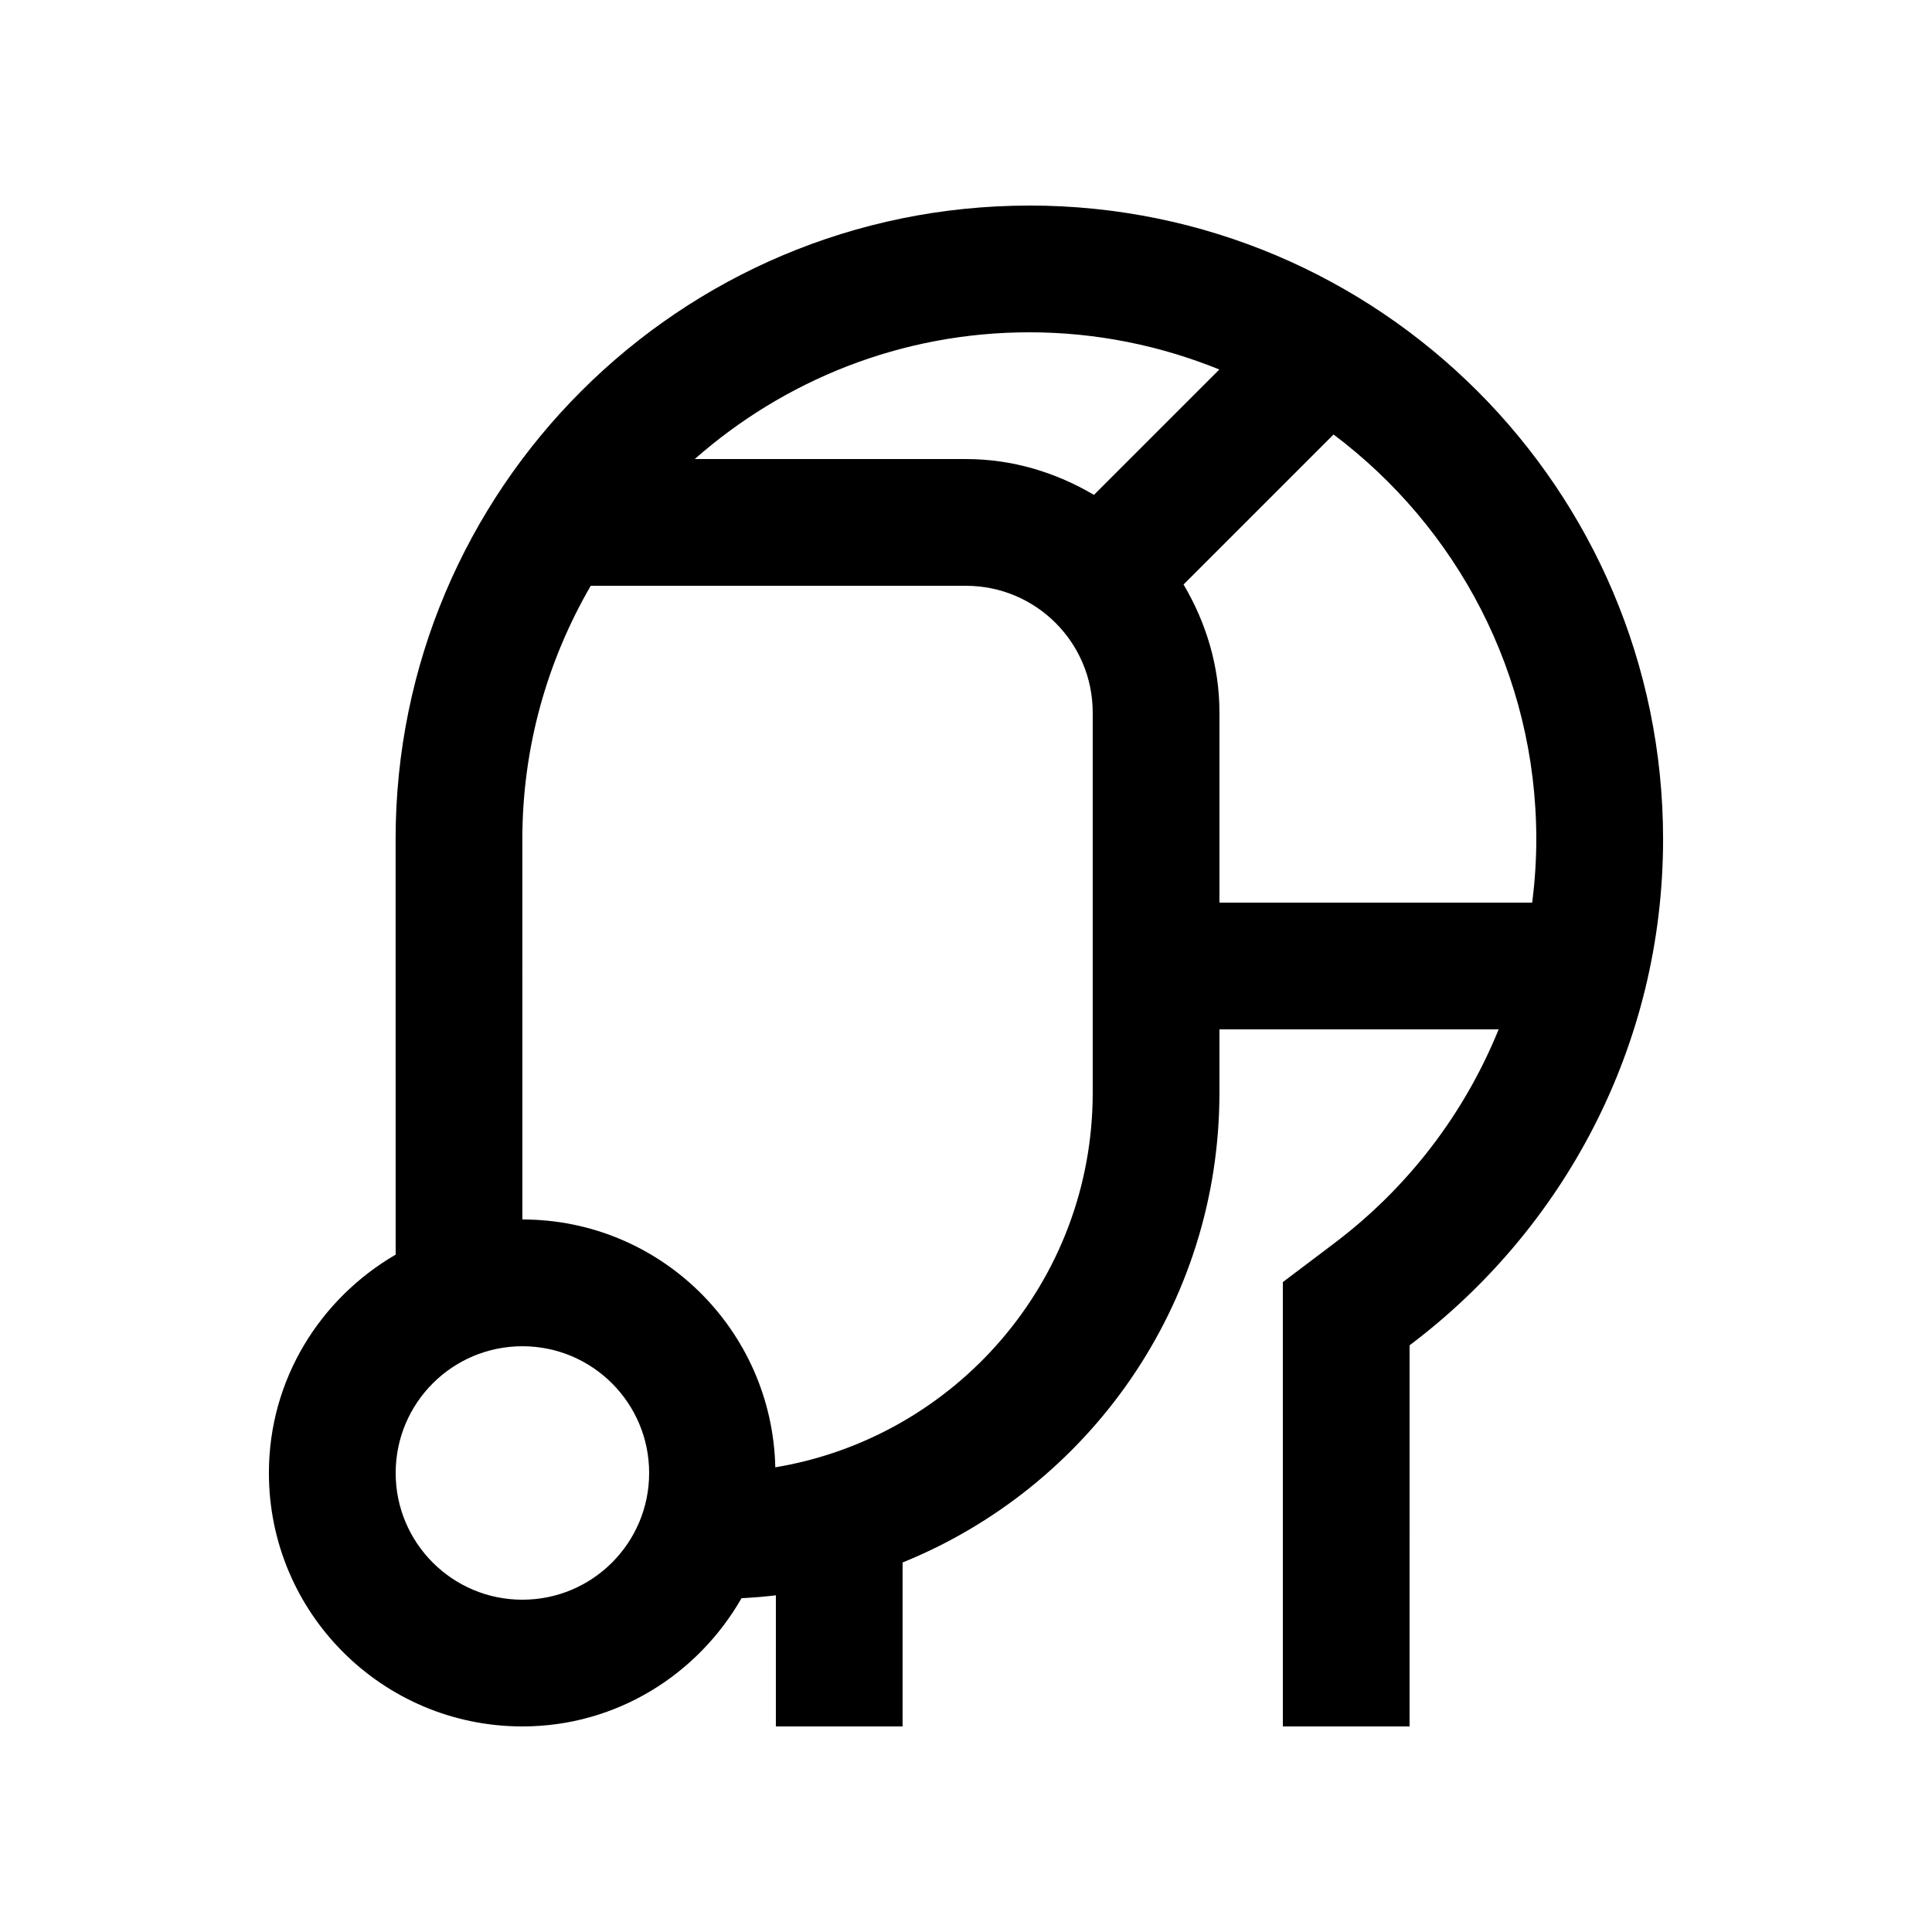 <?xml version="1.0" encoding="UTF-8"?>
<!-- Uploaded to: SVG Repo, www.svgrepo.com, Generator: SVG Repo Mixer Tools -->
<svg fill="#000000" width="800px" height="800px" version="1.1" viewBox="144 144 512 512" xmlns="http://www.w3.org/2000/svg">
 <path d="m416.79 198.48c-92.766 0-167.95 75.176-167.95 167.93l0.012 110.08c-20 11.645-33.59 33.066-33.59 57.859 0 37.094 30.074 67.172 67.176 67.172 24.965 0 46.492-13.773 58.074-33.98 3.055-0.16 6.102-0.395 9.105-0.766l-0.004 34.746h33.582v-43.445c49.223-19.941 83.969-68.141 83.969-124.49v-16.797h74c-9.02 22.172-23.84 41.855-43.816 56.875l-13.383 10.105 0.004 117.75h33.582l0.004-101c40.707-30.633 67.18-79.246 67.18-134.12-0.008-92.758-75.188-167.93-167.95-167.93zm-134.35 369.46c-18.551 0-33.582-15.035-33.582-33.582-0.004-18.551 15.031-33.59 33.582-33.59 18.551 0 33.59 15.039 33.59 33.59-0.004 18.547-15.043 33.582-33.59 33.582zm151.14-235.11v100.76c0 49.953-36.41 91.316-84.117 99.266-0.812-36.391-30.43-65.684-67.031-65.684l-0.004-100.76c0-24.5 6.664-47.398 18.121-67.172l99.445 0.004c18.547 0 33.586 15.035 33.586 33.586zm-33.586-67.176h-71.879c23.676-20.848 54.66-33.59 88.672-33.59 17.809 0 34.781 3.543 50.352 9.859l-33.23 33.227c-9.988-5.891-21.48-9.496-33.914-9.496zm67.172 117.56v-50.383c0-12.43-3.606-23.941-9.512-33.93l39.754-39.754c32.574 24.496 53.727 63.367 53.727 107.27 0 5.672-0.395 11.266-1.082 16.793h-82.887z"/>
</svg>